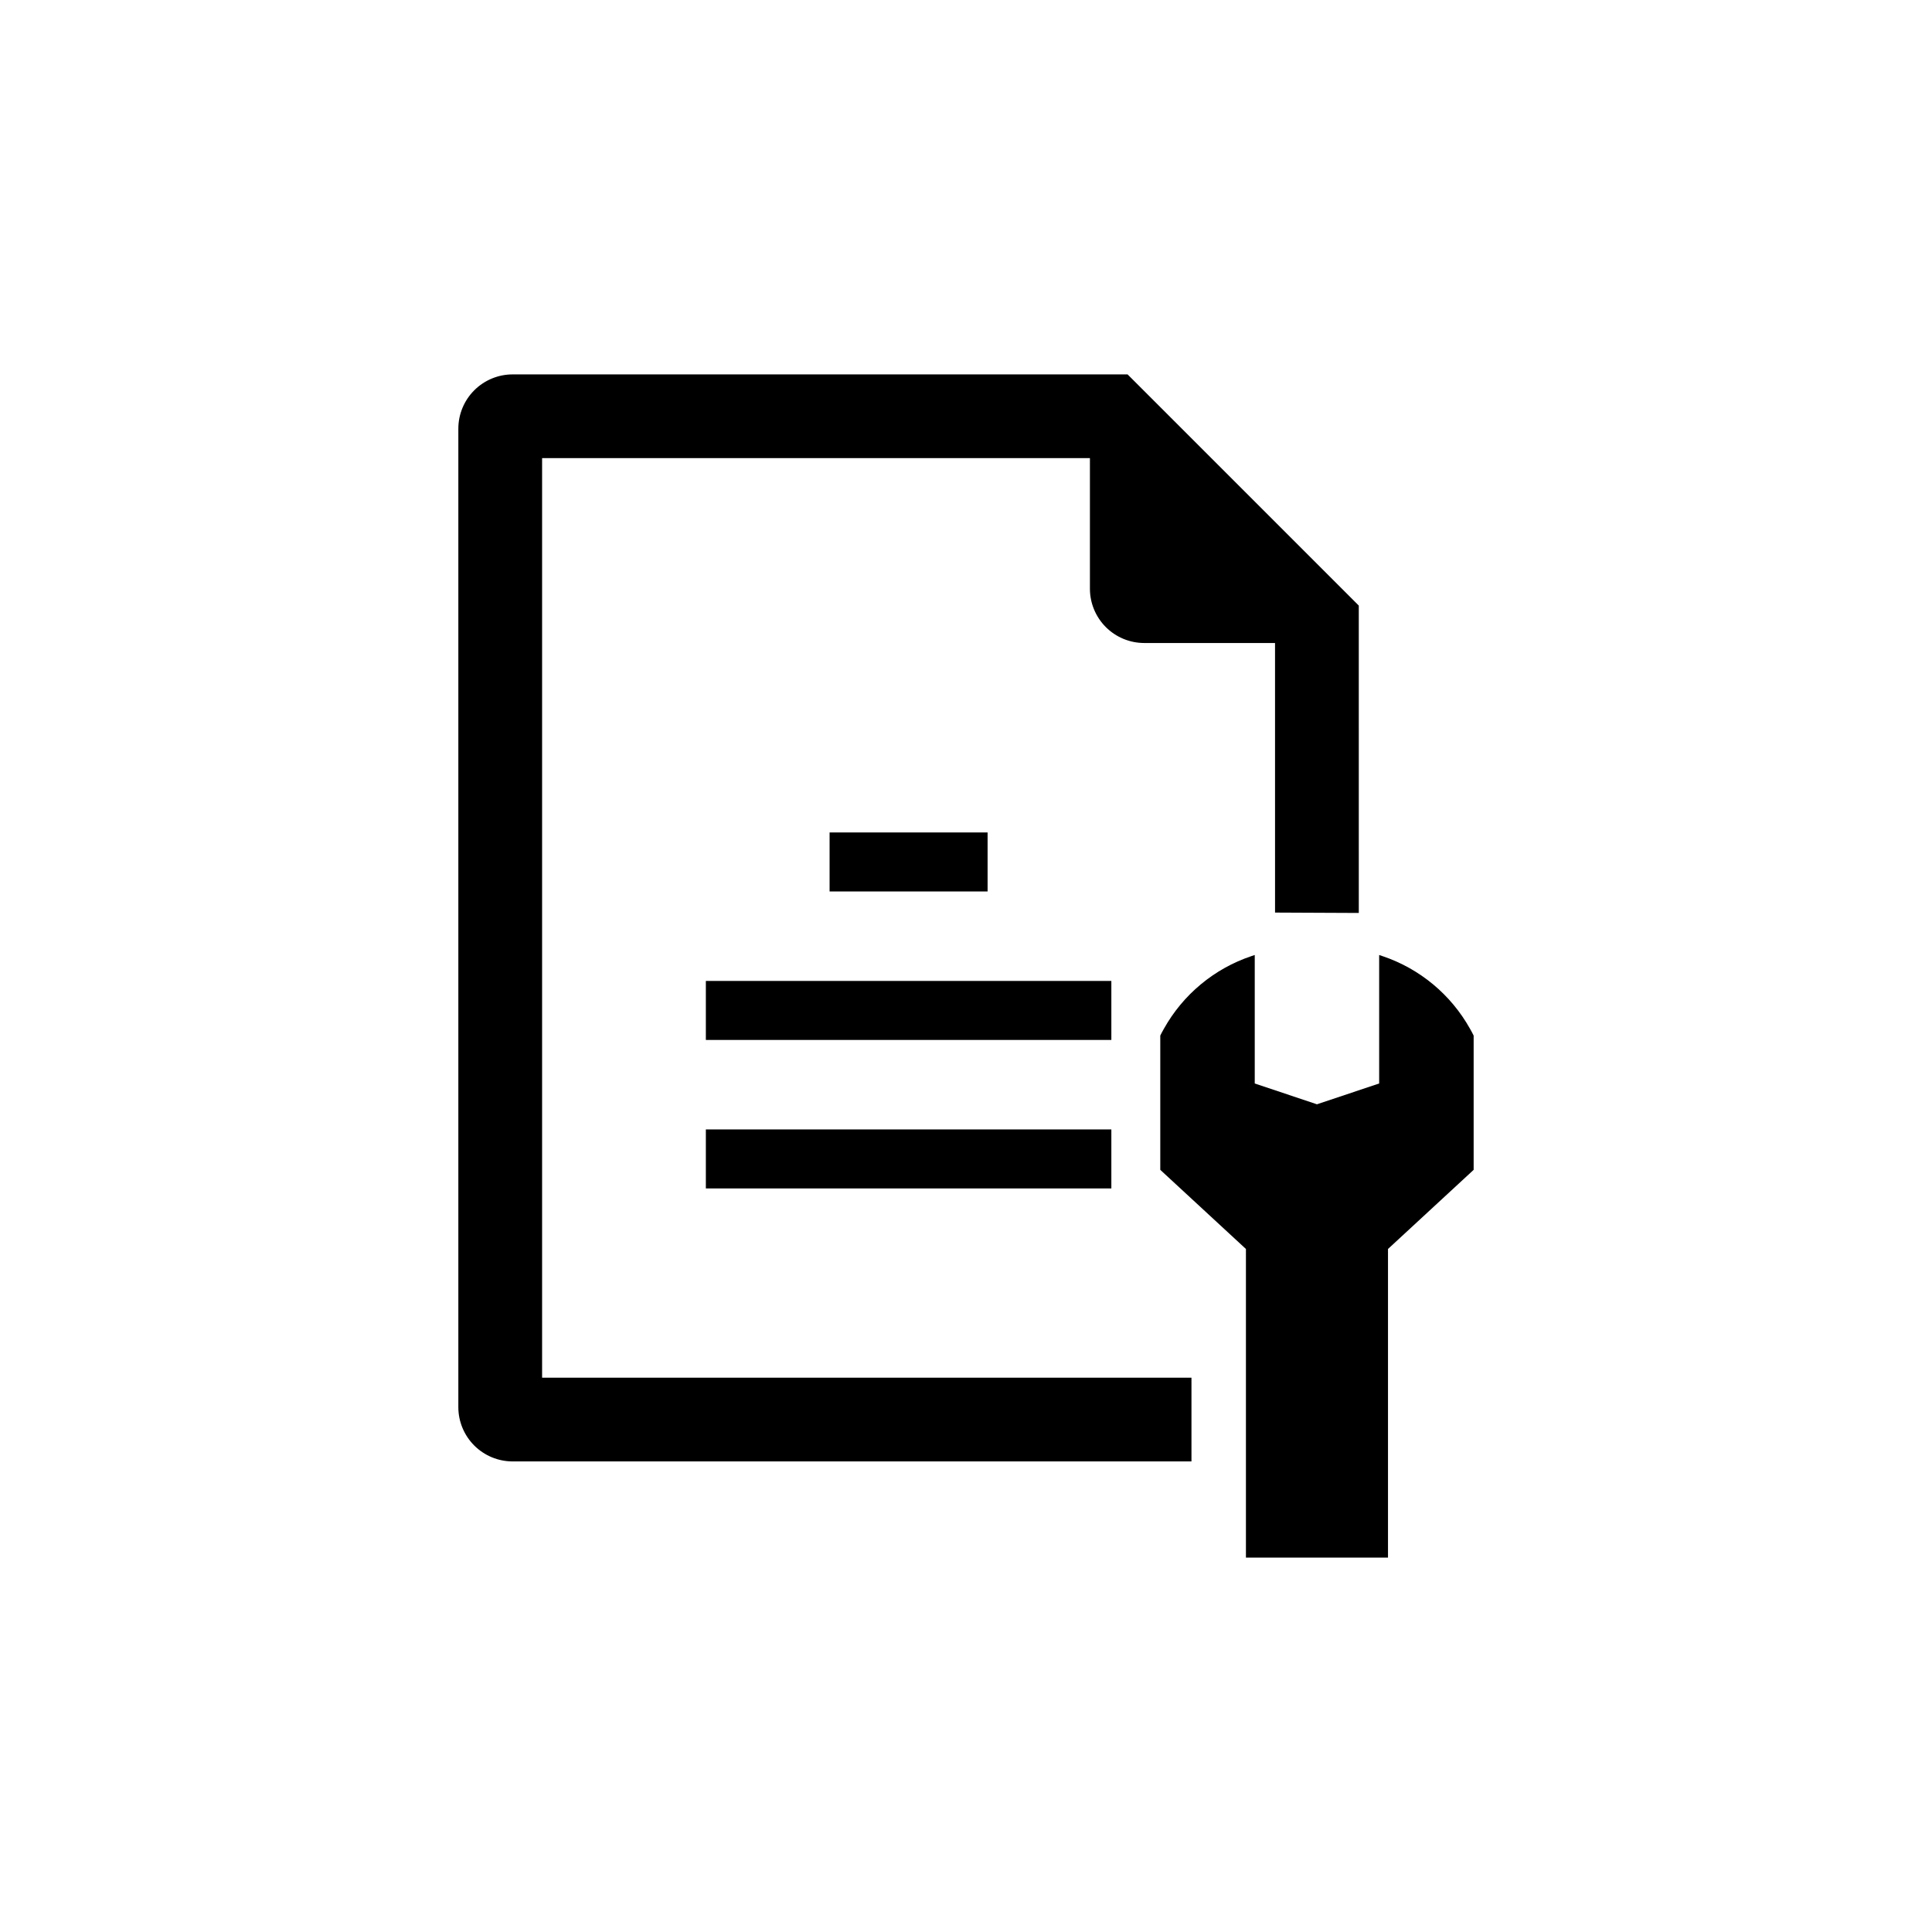 <?xml version="1.0" encoding="UTF-8"?>
<!-- Uploaded to: SVG Repo, www.svgrepo.com, Generator: SVG Repo Mixer Tools -->
<svg fill="#000000" width="800px" height="800px" version="1.1" viewBox="144 144 512 512" xmlns="http://www.w3.org/2000/svg">
 <g>
  <path d="m442.82 243.22h-162.98c-3.809 0.004-7.465 1.52-10.16 4.215s-4.211 6.352-4.215 10.16v259.32c0.004 3.812 1.52 7.465 4.215 10.16 2.695 2.695 6.352 4.211 10.16 4.219h179.91v-22.195h-172.09v-243.69h145.18v34.617c0.004 3.809 1.52 7.465 4.215 10.16 2.695 2.695 6.348 4.211 10.16 4.215h34.68l0.004 71.441 22.195 0.102-0.004-81.457z"/>
  <path d="m363.85 364.61h41.871v15.637h-41.871z"/>
  <path d="m331.06 403.96h107.46v15.637h-107.46z"/>
  <path d="m331.06 443.31h107.46v15.637h-107.46z"/>
  <path d="m533.57 416.64c-5.062-9.066-13.316-15.93-23.16-19.246-0.301-0.121-0.605-0.223-0.918-0.309v34.047l-16.488 5.519-16.484-5.519v-34.047c-0.312 0.086-0.621 0.188-0.922 0.309-9.84 3.316-18.094 10.18-23.156 19.246-0.344 0.574-0.652 1.188-0.957 1.801v35.578l22.699 20.973v81.785h37.648v-81.785l22.699-20.973v-35.578c-0.309-0.613-0.617-1.227-0.961-1.801z"/>
 </g>
</svg>